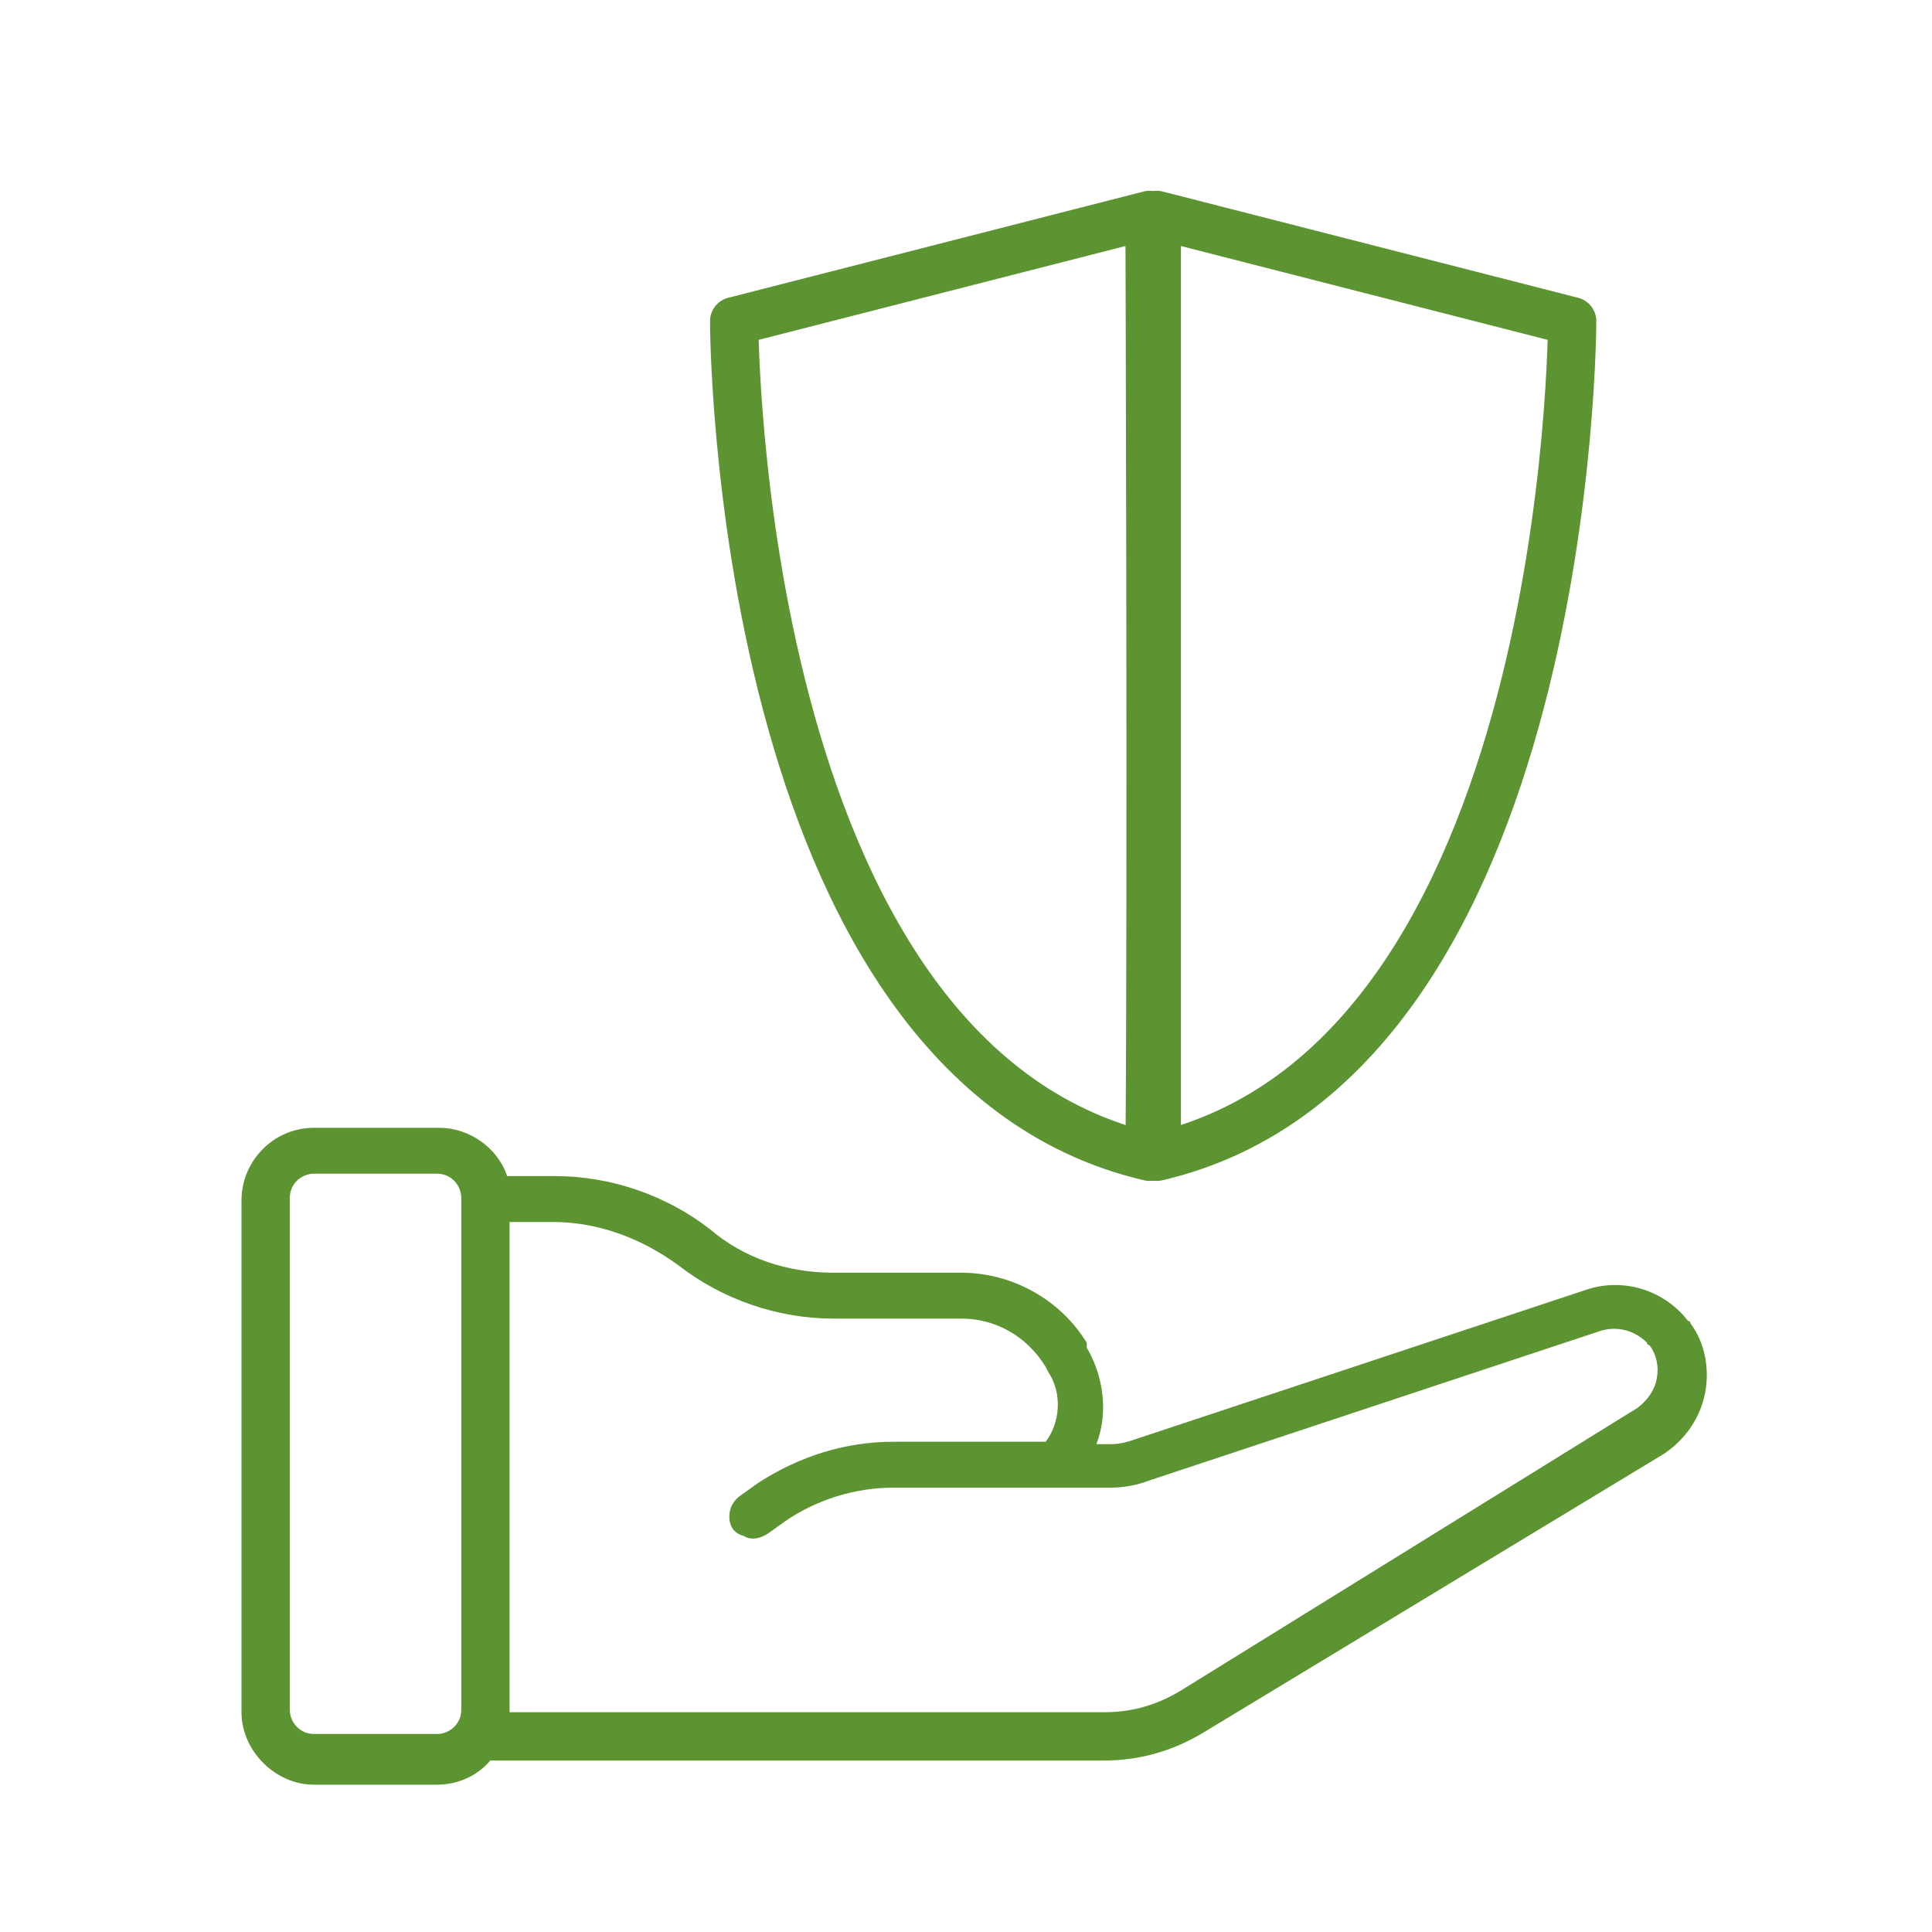 <?xml version="1.0" encoding="utf-8"?>
<!-- Generator: Adobe Illustrator 23.0.3, SVG Export Plug-In . SVG Version: 6.00 Build 0)  -->
<svg version="1.1" id="Warstwa_1" xmlns="http://www.w3.org/2000/svg" xmlns:xlink="http://www.w3.org/1999/xlink" x="0px" y="0px"
	 viewBox="0 0 80 80" style="enable-background:new 0 0 80 80;" xml:space="preserve">
<style type="text/css">
	.st0{fill:none;stroke:#5C9431;stroke-width:2;stroke-miterlimit:10;}
	.st1{fill:#5C9431;}
	.st2{fill:none;stroke:#5C9431;stroke-width:2;stroke-linecap:round;stroke-linejoin:round;stroke-miterlimit:10;}
</style>
<g>
	<path class="st1" d="M12,49.6c0-0.6,0.5-1,1-1h5.1c0.6,0,1,0.5,1,1v21.2c0,0.6-0.5,1-1,1H13c-0.6,0-1-0.5-1-1V49.6z M28.1,52.4
		c1.8,1.4,4.1,2.2,6.4,2.2h5.3c1.4,0,2.7,0.7,3.5,2l0.1,0.2c0.6,0.9,0.5,2.1-0.1,2.9H37c-2,0-3.9,0.6-5.6,1.7l-0.7,0.5
		c-0.3,0.2-0.5,0.5-0.5,0.9c0,0.4,0.2,0.7,0.6,0.8c0.3,0.2,0.7,0.1,1-0.1l0.7-0.5c1.3-0.9,2.9-1.4,4.5-1.4h9c0.5,0,1.1-0.1,1.6-0.3
		l18.7-6.2c0.7-0.2,1.4,0,1.9,0.5c0,0,0,0.1,0.1,0.1c0.3,0.4,0.4,0.9,0.3,1.4c-0.1,0.5-0.4,0.9-0.8,1.2L48.9,70
		c-1,0.6-2,0.9-3.2,0.9H21.1V50.6h1.8C24.8,50.6,26.6,51.3,28.1,52.4 M13,73.9h5.1c0.9,0,1.7-0.4,2.2-1h25.4c1.5,0,2.9-0.4,4.2-1.2
		l19-11.5c0.9-0.6,1.5-1.5,1.7-2.5c0.2-1,0-2.1-0.6-2.9c0,0,0-0.1-0.1-0.1c-1-1.3-2.7-1.8-4.2-1.3L47,59.6c-0.3,0.1-0.6,0.2-1,0.2
		h-0.6c0.5-1.3,0.3-2.8-0.4-4L45,55.6c-1.1-1.8-3.1-2.9-5.2-2.9h-5.3c-1.9,0-3.7-0.6-5.1-1.8c-1.8-1.4-4.1-2.2-6.4-2.2h-2
		c-0.4-1.2-1.6-2-2.8-2H13c-1.7,0-3,1.4-3,3v21.2C10,72.5,11.4,73.9,13,73.9"/>
	<path class="st2" d="M47.9,8.9v39c17.2-4,17.2-34.6,17.2-34.6L47.9,8.9z"/>
	<path class="st2" d="M47.6,8.9c0,0,0.1,28,0,39c-17.2-4-17.2-34.6-17.2-34.6L47.6,8.9z"/>
</g>
</svg>
